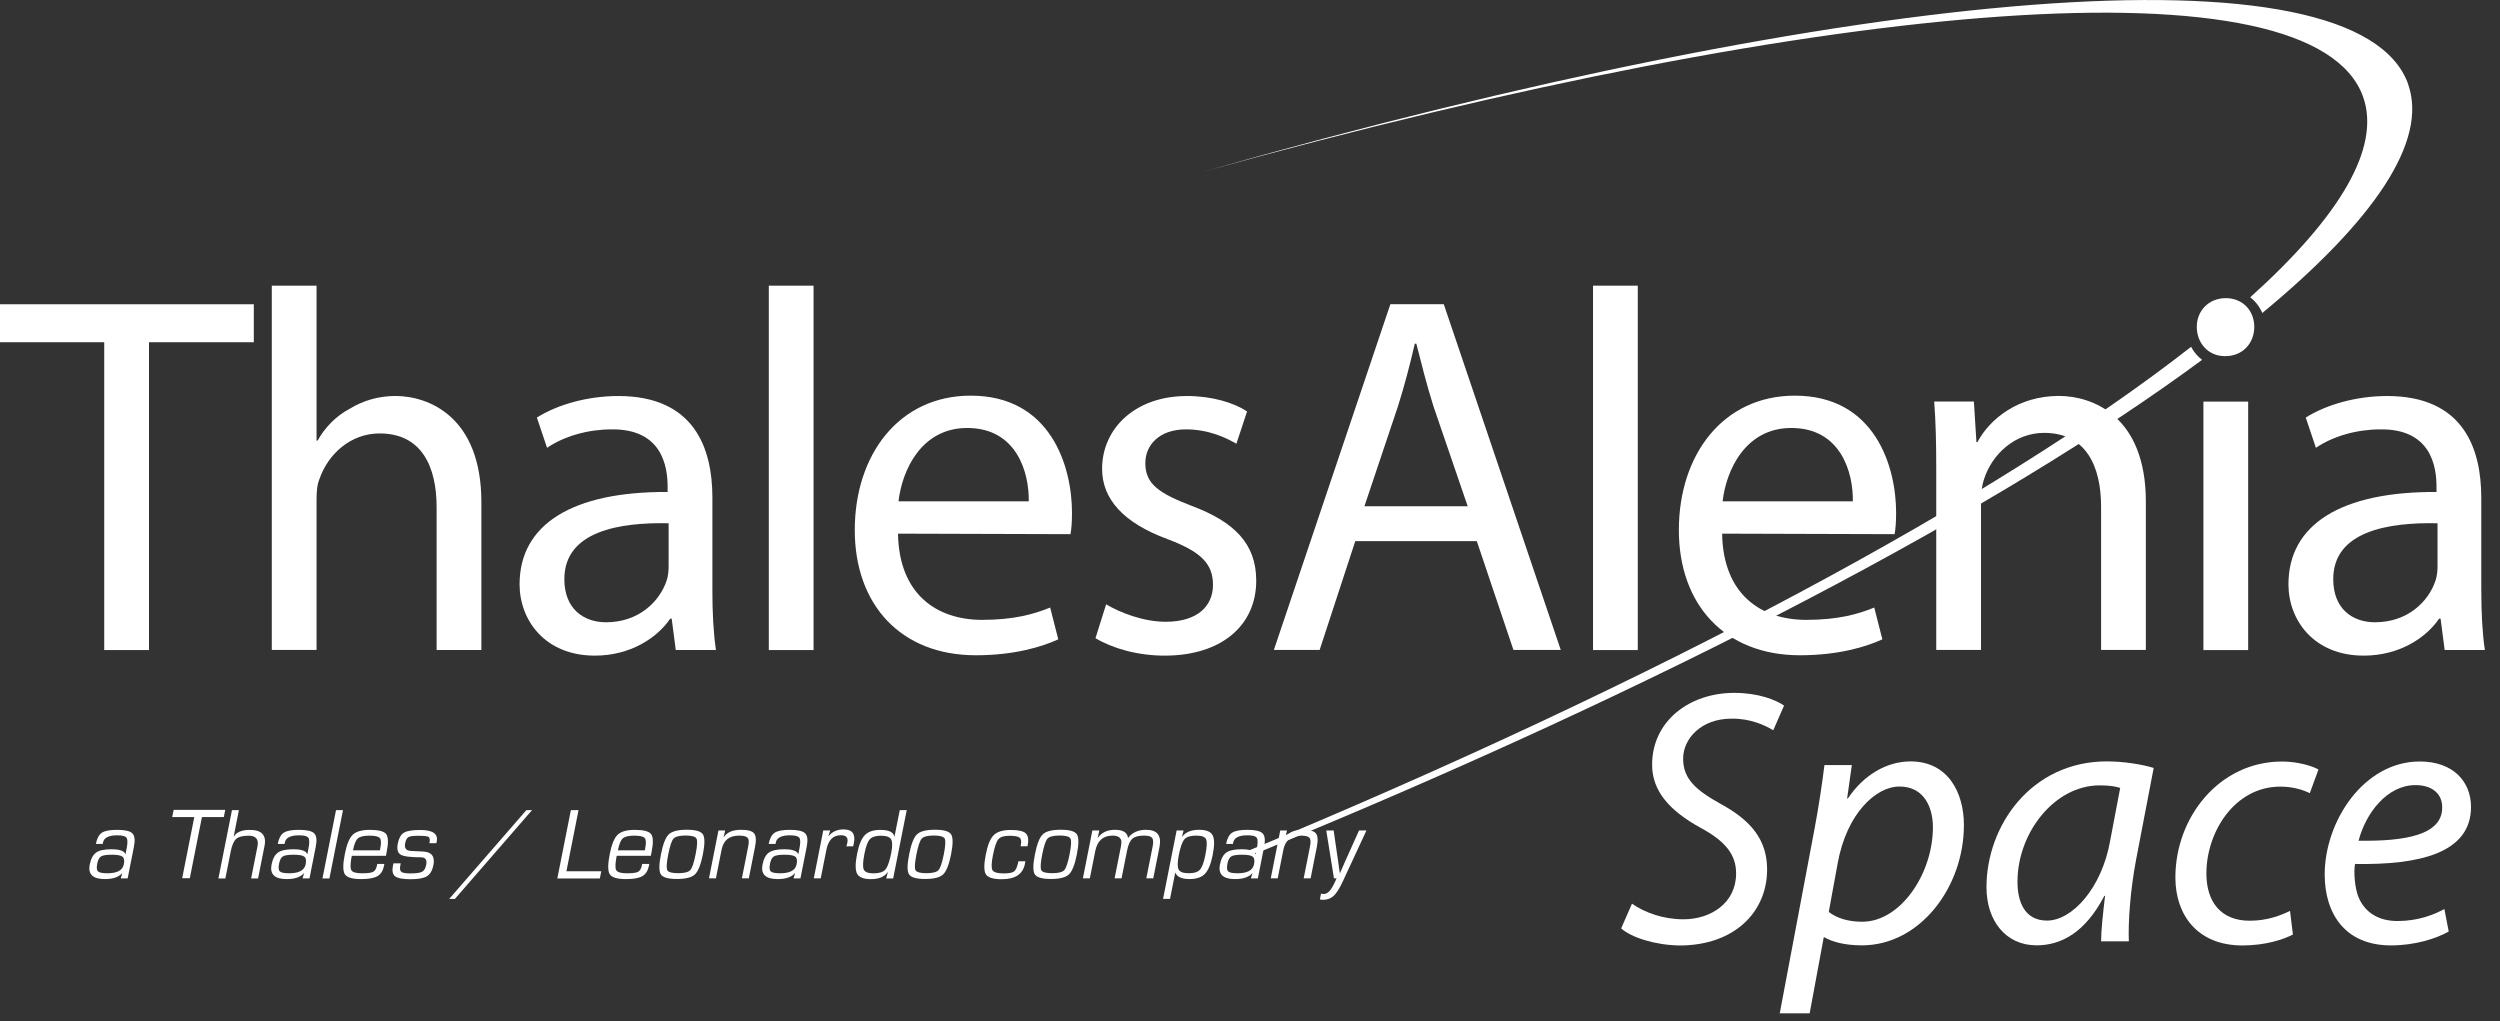 <svg width="142" height="58" viewBox="0 0 142 58" fill="none" xmlns="http://www.w3.org/2000/svg">
<rect x="0" y="0" width="142" height="58" fill="#333333" stroke="none"/>
<g clip-path="url(#clip0_4320_3531)">
<path d="M124.461 19.693C113.479 28.293 94.221 38.663 70.593 48.45L71.408 48.447C94.492 38.999 113.555 28.954 125.077 20.44C124.817 20.241 124.604 19.986 124.451 19.692L124.461 19.693ZM136.789 4.793C133.932 -3.301 105.408 -0.806 68.332 9.757C104.16 -0.197 131.439 -2.395 134.227 5.51C135.246 8.399 132.881 12.327 127.815 16.884C128.11 17.121 128.35 17.424 128.498 17.779C134.842 12.535 137.92 8.018 136.784 4.794" fill="white"/>
<path d="M5.923 19.439H0V17.282H14.416V19.439H8.462V36.923H5.92V19.439" fill="white"/>
<path d="M15.438 16.226H17.98V25.028H18.038C18.443 24.299 19.079 23.629 19.858 23.221C20.609 22.755 21.505 22.492 22.458 22.492C24.337 22.492 27.342 23.658 27.342 28.524V36.919H24.8V28.816C24.8 26.514 23.961 24.619 21.562 24.619C19.916 24.619 18.645 25.785 18.154 27.184C18.009 27.534 17.98 27.912 17.98 28.409V36.918H15.438V16.221" fill="white"/>
<path d="M37.978 29.721C35.204 29.663 32.055 30.157 32.055 32.896C32.055 34.587 33.153 35.345 34.425 35.345C36.274 35.345 37.458 34.18 37.863 32.984C37.95 32.723 37.978 32.431 37.978 32.168V29.72L37.978 29.721ZM40.463 33.539C40.463 34.763 40.522 35.958 40.666 36.92H38.384L38.152 35.142H38.066C37.315 36.249 35.784 37.24 33.789 37.24C30.957 37.24 29.512 35.229 29.512 33.189C29.512 29.779 32.517 27.915 37.921 27.944V27.652C37.921 26.486 37.602 24.36 34.742 24.388C33.413 24.388 32.055 24.766 31.073 25.436L30.495 23.717C31.65 22.989 33.356 22.494 35.118 22.494C39.423 22.494 40.464 25.437 40.464 28.264V33.539" fill="white"/>
<path d="M46.21 36.923V16.226H43.668V36.923H46.21Z" fill="white"/>
<path d="M58.433 28.475C58.463 26.873 57.77 24.309 54.936 24.309C52.336 24.309 51.239 26.699 51.036 28.475H58.431H58.433ZM51.007 30.311C51.064 33.779 53.232 35.208 55.775 35.208C57.596 35.208 58.722 34.886 59.649 34.508L60.11 36.315C59.214 36.723 57.653 37.219 55.428 37.219C51.151 37.219 48.551 34.333 48.551 30.108C48.551 25.824 51.065 22.473 55.139 22.473C59.705 22.473 60.889 26.524 60.889 29.117C60.889 29.641 60.86 30.05 60.802 30.341L51.007 30.311" fill="white"/>
<path d="M62.83 34.326C63.61 34.791 64.939 35.317 66.211 35.317C68.031 35.317 68.898 34.413 68.898 33.219C68.898 31.995 68.175 31.325 66.326 30.626C63.783 29.693 62.599 28.323 62.599 26.632C62.599 24.36 64.448 22.494 67.424 22.494C68.841 22.494 70.083 22.873 70.834 23.369L70.227 25.204C69.679 24.884 68.667 24.388 67.365 24.388C65.862 24.388 65.054 25.263 65.054 26.312C65.054 27.507 65.863 28.031 67.684 28.731C70.082 29.633 71.354 30.858 71.354 32.986C71.354 35.492 69.417 37.24 66.152 37.24C64.62 37.24 63.205 36.833 62.223 36.249L62.828 34.325" fill="white"/>
<path d="M83.365 28.756L81.429 23.103C81.024 21.821 80.736 20.654 80.447 19.519H80.361C80.1 20.655 79.782 21.879 79.406 23.073L77.499 28.756H83.365ZM76.979 30.738L74.956 36.916H72.356L78.973 17.277H82.006L88.651 36.916H85.963L83.883 30.738H76.976" fill="white"/>
<path d="M93.026 36.923V16.226H90.484V36.923H93.026Z" fill="white"/>
<path d="M105.241 28.475C105.271 26.873 104.578 24.309 101.745 24.309C99.146 24.309 98.046 26.699 97.845 28.475H105.241ZM97.816 30.311C97.873 33.779 100.04 35.208 102.584 35.208C104.405 35.208 105.532 34.886 106.457 34.508L106.919 36.315C106.023 36.723 104.463 37.219 102.237 37.219C97.96 37.219 95.359 34.333 95.359 30.108C95.359 25.824 97.874 22.473 101.949 22.473C106.515 22.473 107.699 26.524 107.699 29.117C107.699 29.641 107.67 30.05 107.612 30.341L97.817 30.311" fill="white"/>
<path d="M109.979 26.628C109.979 25.142 109.95 23.976 109.863 22.809H112.117L112.261 25.112H112.319C113.014 23.8 114.632 22.489 116.942 22.489C118.878 22.489 121.884 23.655 121.884 28.492V36.916H119.342V28.784C119.342 26.511 118.503 24.587 116.105 24.587C114.458 24.587 113.158 25.782 112.695 27.211C112.58 27.531 112.522 27.997 112.522 28.406V36.915H109.979V26.627" fill="white"/>
<path d="M125.154 36.923V22.812H127.696V36.923H125.154ZM126.368 20.228C125.414 20.228 124.777 19.471 124.777 18.567C124.777 17.665 125.443 16.935 126.425 16.935C127.407 16.935 128.043 17.664 128.043 18.567C128.043 19.472 127.407 20.228 126.397 20.228H126.368" fill="white"/>
<path d="M138.453 29.721C135.678 29.663 132.528 30.157 132.528 32.896C132.528 34.587 133.626 35.345 134.898 35.345C136.747 35.345 137.932 34.18 138.336 32.984C138.422 32.723 138.452 32.431 138.452 32.168V29.72L138.453 29.721ZM140.938 33.539C140.938 34.763 140.995 35.958 141.14 36.92H138.857L138.625 35.142H138.538C137.788 36.249 136.257 37.24 134.261 37.24C131.43 37.24 129.984 35.229 129.984 33.189C129.984 29.779 132.991 27.915 138.394 27.944V27.652C138.394 26.486 138.076 24.36 135.215 24.388C133.884 24.388 132.526 24.766 131.544 25.436L130.967 23.717C132.122 22.989 133.826 22.494 135.589 22.494C139.894 22.494 140.936 25.437 140.936 28.264V33.539" fill="white"/>
<path d="M92.695 51.328C93.432 51.843 94.476 52.216 95.623 52.216C97.179 52.216 98.611 51.287 98.611 49.615C98.611 48.562 98.037 47.798 96.584 47.014C94.824 46.044 93.84 44.928 93.84 43.442C93.84 40.944 95.969 39.355 98.509 39.355C99.86 39.355 100.862 39.747 101.334 40.078L100.72 41.481C100.29 41.212 99.43 40.8 98.345 40.82C96.626 40.82 95.602 41.957 95.602 43.092C95.602 44.227 96.298 44.867 97.752 45.672C99.451 46.601 100.372 47.696 100.372 49.389C100.372 51.804 98.51 53.703 95.398 53.703C94.005 53.682 92.654 53.248 92.082 52.732L92.696 51.328" fill="white"/>
<path d="M103.874 51.797C104.323 52.147 104.959 52.354 105.777 52.354C107.968 52.354 109.79 49.608 109.79 46.986C109.79 45.933 109.339 44.674 107.887 44.674C106.555 44.674 104.899 46.201 104.385 49.009L103.874 51.796L103.874 51.797ZM101.09 57.556L103.075 47.028C103.301 45.831 103.505 44.467 103.628 43.456H105.184L104.917 45.354H104.959C105.839 44.034 107.149 43.248 108.52 43.248C110.65 43.248 111.55 45.024 111.55 46.862C111.55 50.392 109.053 53.696 105.758 53.696C104.714 53.696 104.019 53.468 103.629 53.241H103.588L102.789 57.556H101.09" fill="white"/>
<path d="M120.427 44.755C120.181 44.672 119.834 44.609 119.26 44.609C116.701 44.609 114.593 47.293 114.593 50.082C114.593 51.197 114.982 52.289 116.272 52.289C117.704 52.289 119.384 50.433 119.854 47.769L120.427 44.755L120.427 44.755ZM119.342 53.467C119.342 52.868 119.445 51.918 119.567 50.886H119.526C118.441 52.972 117.069 53.695 115.678 53.695C113.918 53.695 112.832 52.29 112.832 50.391C112.832 46.902 115.371 43.247 119.67 43.247C120.611 43.247 121.656 43.412 122.33 43.619L121.327 48.843C121 50.576 120.876 52.352 120.917 53.467H119.341" fill="white"/>
<path d="M130.236 53.082C129.724 53.35 128.7 53.702 127.37 53.702C124.81 53.702 123.562 51.967 123.562 49.84C123.562 46.413 126.059 43.255 129.621 43.255C130.542 43.255 131.381 43.524 131.689 43.709L131.197 45.052C130.809 44.866 130.256 44.68 129.519 44.68C126.94 44.68 125.323 47.24 125.323 49.613C125.323 51.245 126.162 52.297 127.78 52.297C128.804 52.297 129.56 51.987 130.073 51.74L130.237 53.081" fill="white"/>
<path d="M138.717 45.852C138.717 45.048 138.103 44.594 137.201 44.594C135.584 44.594 134.376 46.183 133.967 47.752C136.629 47.794 138.717 47.422 138.717 45.874V45.853V45.852ZM139.086 52.913C138.348 53.327 137.142 53.699 135.81 53.699C133.19 53.699 132.043 51.88 132.043 49.672C132.043 46.658 134.253 43.252 137.447 43.252C139.331 43.252 140.354 44.388 140.354 45.833C140.354 48.455 137.427 49.136 133.765 49.073C133.683 49.507 133.745 50.436 133.969 50.973C134.358 51.881 135.156 52.314 136.179 52.314C137.346 52.314 138.226 51.964 138.841 51.633L139.088 52.913" fill="white"/>
<path d="M5.838 47.937H5.446C5.508 47.62 5.621 47.408 5.785 47.3C5.948 47.19 6.237 47.135 6.65 47.135C7.099 47.135 7.39 47.202 7.521 47.337C7.653 47.469 7.681 47.723 7.606 48.099L7.251 49.893H6.856L6.946 49.6L6.938 49.597C6.742 49.821 6.414 49.932 5.954 49.932C5.273 49.932 4.988 49.657 5.097 49.105C5.163 48.777 5.284 48.551 5.461 48.425C5.637 48.3 5.925 48.238 6.323 48.238C6.797 48.238 7.063 48.332 7.121 48.519L7.129 48.517L7.194 48.187C7.256 47.876 7.253 47.675 7.186 47.584C7.12 47.491 6.944 47.445 6.659 47.445C6.174 47.445 5.904 47.582 5.85 47.857C5.848 47.87 5.844 47.897 5.838 47.937ZM6.351 48.548C6.049 48.548 5.845 48.58 5.74 48.644C5.636 48.709 5.564 48.847 5.522 49.059C5.477 49.279 5.492 49.425 5.568 49.497C5.645 49.567 5.821 49.602 6.098 49.602C6.654 49.602 6.966 49.432 7.034 49.091C7.077 48.877 7.051 48.733 6.957 48.659C6.865 48.585 6.663 48.548 6.351 48.548Z" fill="white"/>
<path d="M11.47 46.408L10.782 49.882H10.348L11.036 46.408H9.781L9.863 46.002H12.794L12.713 46.408H11.47Z" fill="white"/>
<path d="M13.57 46.015L13.274 47.513L13.28 47.519C13.431 47.265 13.734 47.138 14.191 47.138C14.867 47.138 15.146 47.441 15.025 48.048L15.003 48.159L14.659 49.896H14.264L14.608 48.159L14.625 48.082C14.706 47.672 14.538 47.468 14.123 47.468C13.788 47.468 13.553 47.529 13.415 47.65C13.278 47.769 13.175 48.008 13.105 48.366L12.801 49.896H12.406L13.176 46.016L13.57 46.015Z" fill="white"/>
<path d="M16.166 47.937H15.775C15.837 47.62 15.949 47.408 16.113 47.3C16.276 47.19 16.565 47.135 16.978 47.135C17.427 47.135 17.718 47.202 17.849 47.337C17.981 47.469 18.009 47.723 17.934 48.099L17.579 49.893H17.184L17.274 49.6L17.266 49.597C17.07 49.821 16.742 49.932 16.282 49.932C15.601 49.932 15.316 49.657 15.425 49.105C15.491 48.777 15.612 48.551 15.789 48.425C15.965 48.3 16.253 48.238 16.651 48.238C17.125 48.238 17.391 48.332 17.449 48.519L17.458 48.517L17.522 48.187C17.584 47.876 17.582 47.675 17.514 47.584C17.448 47.491 17.272 47.445 16.987 47.445C16.502 47.445 16.232 47.582 16.178 47.857C16.176 47.87 16.172 47.897 16.166 47.937ZM16.68 48.548C16.377 48.548 16.173 48.58 16.068 48.644C15.964 48.709 15.892 48.847 15.851 49.059C15.806 49.279 15.82 49.425 15.896 49.497C15.973 49.567 16.149 49.602 16.426 49.602C16.982 49.602 17.294 49.432 17.362 49.091C17.405 48.877 17.38 48.733 17.285 48.659C17.193 48.585 16.991 48.548 16.68 48.548Z" fill="white"/>
<path d="M19.481 46.015L18.711 49.895H18.316L19.086 46.015H19.481Z" fill="white"/>
<path d="M21.428 49.072H21.831L21.814 49.171C21.758 49.454 21.633 49.652 21.439 49.766C21.247 49.877 20.938 49.933 20.511 49.933C20.015 49.933 19.708 49.842 19.59 49.66C19.471 49.477 19.47 49.092 19.587 48.506C19.694 47.964 19.843 47.6 20.035 47.414C20.228 47.229 20.553 47.136 21.007 47.136C21.504 47.136 21.813 47.216 21.935 47.377C22.057 47.539 22.067 47.878 21.963 48.395L21.921 48.608H19.981C19.897 49.037 19.888 49.31 19.956 49.427C20.024 49.545 20.225 49.603 20.559 49.603C20.877 49.603 21.088 49.576 21.194 49.521C21.301 49.464 21.373 49.343 21.411 49.157L21.428 49.072ZM21.58 48.298L21.602 48.17C21.661 47.877 21.65 47.686 21.572 47.599C21.494 47.51 21.297 47.465 20.98 47.465C20.66 47.465 20.442 47.518 20.326 47.622C20.211 47.724 20.119 47.95 20.049 48.298L21.58 48.298Z" fill="white"/>
<path d="M24.786 47.893H24.392C24.429 47.703 24.414 47.586 24.347 47.54C24.281 47.495 24.09 47.472 23.774 47.472C23.481 47.472 23.29 47.497 23.202 47.546C23.114 47.593 23.051 47.709 23.013 47.893C22.959 48.172 23.062 48.317 23.323 48.331L23.639 48.348L24.039 48.368C24.522 48.392 24.715 48.65 24.617 49.141C24.557 49.446 24.435 49.656 24.251 49.77C24.066 49.883 23.759 49.94 23.329 49.94C22.887 49.94 22.594 49.886 22.449 49.778C22.304 49.67 22.26 49.472 22.317 49.184L22.351 49.036H22.759L22.737 49.164C22.701 49.342 22.722 49.462 22.799 49.522C22.878 49.581 23.05 49.61 23.315 49.61C23.64 49.61 23.86 49.579 23.974 49.517C24.091 49.454 24.169 49.323 24.208 49.124C24.265 48.838 24.164 48.695 23.907 48.695C23.307 48.695 22.923 48.644 22.754 48.541C22.584 48.439 22.532 48.227 22.596 47.904C22.658 47.599 22.773 47.397 22.943 47.296C23.112 47.194 23.419 47.143 23.865 47.143C24.579 47.143 24.893 47.36 24.806 47.794L24.786 47.893Z" fill="white"/>
<path d="M30.22 46.015L25.836 51.061H25.512L29.898 46.015H30.22Z" fill="white"/>
<path d="M32.861 46.015L32.173 49.489H34.152L34.07 49.895H31.656L32.426 46.015L32.861 46.015Z" fill="white"/>
<path d="M36.475 49.072H36.878L36.861 49.171C36.804 49.454 36.679 49.652 36.486 49.766C36.294 49.877 35.985 49.933 35.558 49.933C35.062 49.933 34.755 49.842 34.636 49.66C34.518 49.477 34.517 49.092 34.634 48.506C34.741 47.964 34.89 47.6 35.082 47.414C35.275 47.229 35.599 47.136 36.054 47.136C36.55 47.136 36.86 47.216 36.982 47.377C37.104 47.539 37.113 47.878 37.01 48.395L36.968 48.608H35.028C34.944 49.037 34.935 49.31 35.003 49.427C35.071 49.545 35.272 49.603 35.606 49.603C35.924 49.603 36.135 49.576 36.24 49.521C36.347 49.464 36.42 49.343 36.458 49.157L36.475 49.072ZM36.627 48.298L36.649 48.17C36.708 47.877 36.697 47.686 36.618 47.599C36.541 47.51 36.344 47.465 36.026 47.465C35.707 47.465 35.489 47.518 35.372 47.622C35.258 47.724 35.166 47.95 35.096 48.298L36.627 48.298Z" fill="white"/>
<path d="M39.008 47.129C39.506 47.129 39.811 47.216 39.924 47.39C40.039 47.565 40.039 47.944 39.924 48.527C39.808 49.111 39.657 49.49 39.473 49.665C39.291 49.839 38.951 49.926 38.453 49.926C37.956 49.926 37.651 49.839 37.536 49.665C37.424 49.49 37.425 49.111 37.542 48.527C37.657 47.944 37.805 47.565 37.987 47.39C38.172 47.216 38.512 47.129 39.008 47.129ZM38.943 47.458C38.593 47.458 38.365 47.516 38.258 47.632C38.153 47.745 38.052 48.044 37.956 48.528C37.861 49.011 37.843 49.31 37.903 49.426C37.963 49.54 38.168 49.597 38.517 49.597C38.869 49.597 39.098 49.54 39.205 49.426C39.312 49.31 39.414 49.011 39.51 48.528C39.606 48.044 39.623 47.746 39.56 47.632C39.5 47.516 39.295 47.458 38.943 47.458Z" fill="white"/>
<path d="M40.808 47.172H41.189L41.104 47.542L41.115 47.551C41.29 47.272 41.616 47.133 42.094 47.133C42.479 47.133 42.726 47.201 42.835 47.337C42.944 47.474 42.96 47.736 42.883 48.122L42.533 49.891H42.139L42.483 48.156L42.502 48.054C42.549 47.821 42.536 47.664 42.463 47.585C42.391 47.504 42.23 47.463 41.978 47.463C41.423 47.463 41.094 47.727 40.988 48.256L40.664 49.891H40.27L40.808 47.172Z" fill="white"/>
<path d="M44.053 47.937H43.661C43.723 47.62 43.836 47.408 44 47.3C44.163 47.19 44.452 47.135 44.865 47.135C45.314 47.135 45.605 47.202 45.736 47.337C45.868 47.469 45.896 47.723 45.821 48.099L45.465 49.893H45.071L45.161 49.6L45.152 49.597C44.957 49.821 44.629 49.932 44.169 49.932C43.488 49.932 43.203 49.657 43.312 49.105C43.377 48.777 43.499 48.551 43.675 48.425C43.852 48.3 44.14 48.238 44.538 48.238C45.012 48.238 45.278 48.332 45.336 48.519L45.344 48.517L45.409 48.187C45.471 47.876 45.468 47.675 45.401 47.584C45.335 47.491 45.159 47.445 44.873 47.445C44.389 47.445 44.119 47.582 44.064 47.857C44.062 47.87 44.059 47.897 44.053 47.937ZM44.566 48.548C44.264 48.548 44.06 48.58 43.955 48.644C43.851 48.709 43.779 48.847 43.737 49.059C43.692 49.279 43.707 49.425 43.782 49.497C43.859 49.567 44.036 49.602 44.312 49.602C44.869 49.602 45.181 49.432 45.248 49.091C45.292 48.877 45.266 48.733 45.172 48.659C45.08 48.585 44.878 48.548 44.566 48.548Z" fill="white"/>
<path d="M46.761 47.172H47.156L47.054 47.485L47.063 47.494C47.27 47.238 47.552 47.11 47.911 47.11C48.408 47.11 48.604 47.368 48.501 47.883L48.461 48.071H48.072L48.094 48.003C48.113 47.931 48.126 47.882 48.131 47.858C48.186 47.579 48.062 47.44 47.762 47.44C47.322 47.44 47.049 47.714 46.941 48.261L46.617 49.891H46.223L46.761 47.172Z" fill="white"/>
<path d="M51.502 46.015L50.732 49.895H50.337L50.428 49.543L50.416 49.54C50.24 49.803 49.925 49.935 49.472 49.935C49.059 49.935 48.796 49.834 48.685 49.631C48.575 49.428 48.574 49.05 48.683 48.497C48.784 47.987 48.931 47.633 49.122 47.436C49.314 47.237 49.606 47.138 49.999 47.138C50.489 47.138 50.756 47.266 50.8 47.522L50.808 47.516L51.107 46.015L51.502 46.015ZM50.027 47.468C49.736 47.468 49.528 47.536 49.404 47.673C49.282 47.807 49.181 48.081 49.1 48.495C49.01 48.95 48.998 49.249 49.063 49.393C49.129 49.535 49.311 49.606 49.61 49.606C49.935 49.606 50.161 49.535 50.287 49.393C50.414 49.249 50.525 48.937 50.619 48.458C50.696 48.069 50.694 47.808 50.614 47.673C50.533 47.536 50.337 47.468 50.027 47.468Z" fill="white"/>
<path d="M53.106 47.129C53.604 47.129 53.909 47.216 54.022 47.39C54.136 47.565 54.136 47.944 54.022 48.527C53.905 49.111 53.755 49.49 53.571 49.665C53.389 49.839 53.048 49.926 52.55 49.926C52.054 49.926 51.749 49.839 51.634 49.665C51.521 49.49 51.523 49.111 51.64 48.527C51.754 47.944 51.903 47.565 52.085 47.39C52.269 47.216 52.609 47.129 53.106 47.129ZM53.041 47.458C52.691 47.458 52.463 47.516 52.356 47.632C52.25 47.745 52.15 48.044 52.054 48.528C51.958 49.011 51.94 49.31 52.001 49.426C52.061 49.54 52.266 49.597 52.615 49.597C52.967 49.597 53.196 49.54 53.303 49.426C53.41 49.31 53.512 49.011 53.608 48.528C53.703 48.044 53.72 47.746 53.658 47.632C53.598 47.516 53.392 47.458 53.041 47.458Z" fill="white"/>
<path d="M57.847 48.919H58.242L58.216 49.067C58.1 49.649 57.664 49.94 56.908 49.94C56.423 49.94 56.121 49.848 56 49.664C55.882 49.48 55.88 49.101 55.995 48.527C56.1 47.989 56.251 47.624 56.449 47.432C56.646 47.239 56.967 47.142 57.413 47.142C57.851 47.142 58.136 47.208 58.27 47.339C58.405 47.467 58.437 47.711 58.365 48.069H57.971L57.985 47.998C58.026 47.788 58.002 47.647 57.912 47.577C57.823 47.507 57.625 47.472 57.317 47.472C57.02 47.472 56.816 47.538 56.705 47.671C56.594 47.804 56.493 48.101 56.401 48.564C56.31 49.015 56.301 49.302 56.372 49.425C56.446 49.548 56.66 49.61 57.015 49.61C57.316 49.61 57.514 49.57 57.61 49.491C57.708 49.409 57.787 49.219 57.847 48.919L57.847 48.919Z" fill="white"/>
<path d="M60.25 47.129C60.748 47.129 61.054 47.216 61.166 47.39C61.281 47.565 61.281 47.944 61.166 48.527C61.05 49.111 60.9 49.49 60.715 49.665C60.533 49.839 60.193 49.926 59.695 49.926C59.199 49.926 58.893 49.839 58.779 49.665C58.666 49.49 58.668 49.111 58.784 48.527C58.899 47.944 59.047 47.565 59.23 47.39C59.414 47.216 59.754 47.129 60.25 47.129ZM60.185 47.458C59.836 47.458 59.607 47.516 59.5 47.632C59.395 47.745 59.294 48.044 59.199 48.528C59.103 49.011 59.085 49.31 59.145 49.426C59.205 49.54 59.41 49.597 59.76 49.597C60.111 49.597 60.34 49.54 60.448 49.426C60.555 49.31 60.656 49.011 60.752 48.528C60.848 48.044 60.865 47.746 60.803 47.632C60.743 47.516 60.537 47.458 60.185 47.458Z" fill="white"/>
<path d="M62.046 47.172H62.441L62.35 47.582L62.359 47.59C62.571 47.285 62.895 47.133 63.329 47.133C63.785 47.133 64.032 47.285 64.07 47.59H64.081C64.311 47.285 64.65 47.133 65.099 47.133C65.734 47.133 65.987 47.46 65.858 48.114L65.505 49.891H65.11L65.471 48.077C65.518 47.838 65.508 47.676 65.44 47.59C65.373 47.505 65.221 47.462 64.986 47.462C64.674 47.462 64.451 47.522 64.316 47.642C64.182 47.759 64.082 47.985 64.017 48.318L63.704 49.891H63.309L63.662 48.114L63.681 47.989C63.751 47.638 63.587 47.463 63.191 47.463C62.653 47.463 62.326 47.757 62.21 48.347L61.903 49.891H61.508L62.046 47.172Z" fill="white"/>
<path d="M66.832 47.172H67.227L67.139 47.517L67.148 47.525C67.338 47.264 67.659 47.133 68.112 47.133C68.512 47.133 68.767 47.235 68.876 47.44C68.987 47.645 68.988 48.022 68.879 48.571C68.777 49.081 68.631 49.436 68.439 49.635C68.247 49.832 67.957 49.93 67.568 49.93C67.124 49.93 66.856 49.81 66.762 49.569H66.753L66.457 51.056H66.062L66.832 47.172ZM67.937 47.462C67.621 47.462 67.401 47.532 67.277 47.67C67.155 47.806 67.049 48.101 66.959 48.554C66.876 48.973 66.872 49.253 66.948 49.393C67.023 49.531 67.216 49.6 67.528 49.6C67.825 49.6 68.035 49.533 68.157 49.398C68.279 49.264 68.382 48.986 68.464 48.566C68.556 48.103 68.569 47.803 68.504 47.667C68.44 47.531 68.251 47.462 67.937 47.462Z" fill="white"/>
<path d="M70.034 47.937H69.642C69.704 47.62 69.817 47.408 69.98 47.3C70.144 47.19 70.432 47.135 70.846 47.135C71.295 47.135 71.585 47.202 71.717 47.337C71.848 47.469 71.876 47.723 71.801 48.099L71.446 49.893H71.051L71.141 49.6L71.133 49.597C70.938 49.821 70.609 49.932 70.149 49.932C69.469 49.932 69.183 49.657 69.292 49.105C69.358 48.777 69.479 48.551 69.656 48.425C69.833 48.3 70.12 48.238 70.518 48.238C70.992 48.238 71.258 48.332 71.316 48.519L71.325 48.517L71.39 48.187C71.452 47.876 71.449 47.675 71.381 47.584C71.315 47.491 71.14 47.445 70.854 47.445C70.369 47.445 70.099 47.582 70.045 47.857C70.043 47.87 70.039 47.897 70.034 47.937L70.034 47.937ZM70.547 48.548C70.245 48.548 70.04 48.58 69.935 48.644C69.832 48.709 69.759 48.847 69.718 49.059C69.673 49.279 69.688 49.425 69.763 49.497C69.84 49.567 70.017 49.602 70.293 49.602C70.849 49.602 71.161 49.432 71.229 49.091C71.272 48.877 71.247 48.733 71.153 48.659C71.061 48.585 70.859 48.548 70.547 48.548Z" fill="white"/>
<path d="M72.718 47.172H73.099L73.014 47.542L73.025 47.551C73.2 47.272 73.526 47.133 74.004 47.133C74.389 47.133 74.636 47.201 74.745 47.337C74.854 47.474 74.87 47.736 74.793 48.122L74.443 49.891H74.049L74.393 48.156L74.412 48.054C74.459 47.821 74.446 47.664 74.373 47.585C74.302 47.504 74.14 47.463 73.888 47.463C73.334 47.463 73.004 47.727 72.898 48.256L72.574 49.891H72.18L72.718 47.172Z" fill="white"/>
<path d="M77.613 47.172L76.28 50.046C76.092 50.452 75.917 50.73 75.755 50.882C75.595 51.033 75.394 51.109 75.152 51.109C75.103 51.109 75.042 51.103 74.969 51.089L75.034 50.76C75.086 50.771 75.13 50.778 75.166 50.78C75.376 50.791 75.569 50.617 75.744 50.259L75.874 49.992C75.877 49.983 75.892 49.948 75.919 49.89H75.769L75.332 47.171H75.752L75.927 48.382L76.017 48.985L76.057 49.289L76.102 49.59H76.113L76.246 49.289L76.378 48.985L76.649 48.382L77.193 47.171L77.613 47.172Z" fill="white"/>
</g>
<defs>
<clipPath id="clip0_4320_3531">
<rect width="141.108" height="57.566" fill="white"/>
</clipPath>
</defs>
</svg>
